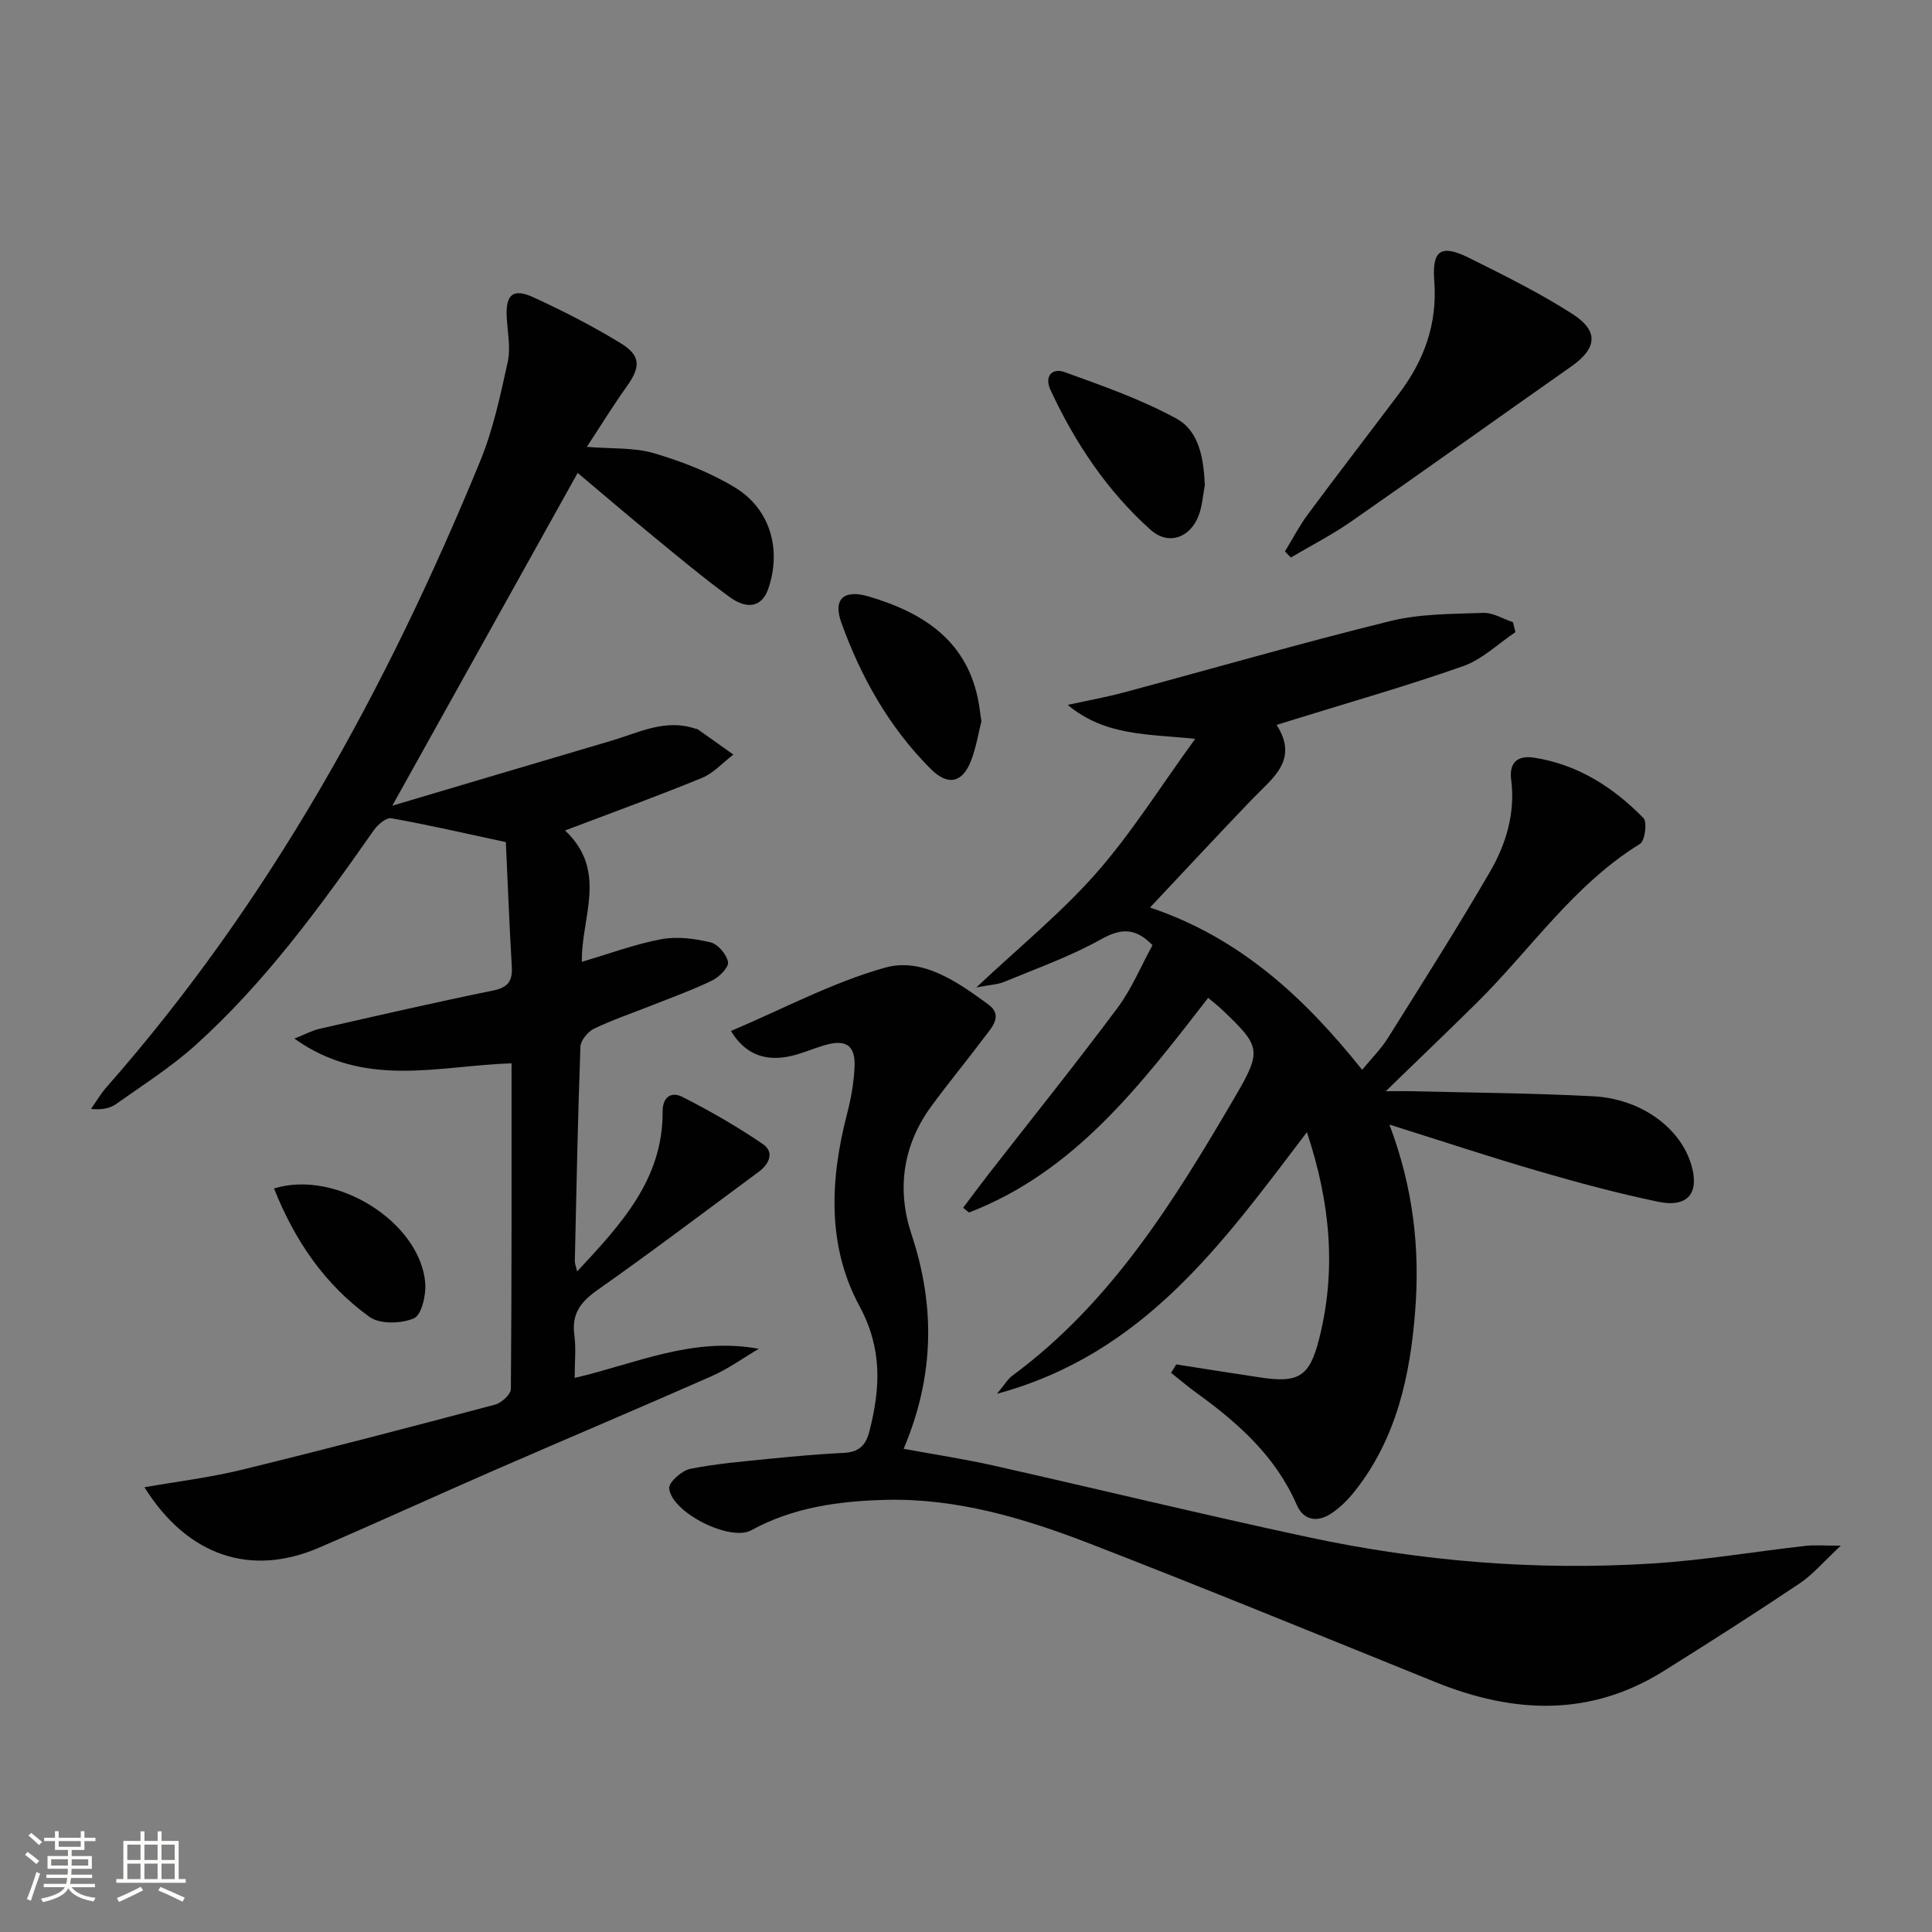 <svg enable-background="new 0 0 400 400" viewBox="0 0 400 400" xmlns="http://www.w3.org/2000/svg"><rect x="0" y="0" width="400" height="400" fill="#808080" stroke="none"/><path d="m5.17 384 .55-.58c.85.61 1.65 1.24 2.4 1.87l-.59.64c-.83-.73-1.62-1.38-2.36-1.93m1.22 9.53-.82-.34c.71-1.76 1.37-3.64 1.98-5.63.24.13.5.25.76.36-.6 1.67-1.24 3.54-1.92 5.61m-.5-13.5.57-.54c.56.44 1.31 1.06 2.26 1.87l-.64.64c-.68-.66-1.41-1.32-2.19-1.97m3.25.46h2.24v-1.36h.77v1.36h4.57v-1.36h.76v1.36h2.28v.69h-2.28v1.84h-2.64v1.26h4.18v2.64h-4.21c0 .45-.02.86-.05 1.21h4.32v.69h-4.38c-.04.34-.1.75-.19 1.22h5.15v.69h-4.82c.87 1.19 2.51 1.92 4.93 2.19-.17.31-.3.57-.37.76-2.77-.49-4.52-1.41-5.26-2.76-.56 1.26-2.3 2.23-5.24 2.9-.12-.24-.26-.48-.43-.72 2.73-.55 4.38-1.34 4.96-2.38h-4.38v-.69h4.65c.1-.38.17-.79.21-1.22h-4.32v-.69h4.4c.03-.34.05-.75.05-1.21h-4.2v-2.64h4.23v-1.26h-2.69v-1.84h-2.24zm1.46 4.46v1.29h3.45c.01-.4.02-.57.01-.53v-.32-.45h-3.46zm1.55-2.59h4.57v-1.19h-4.57zm6.11 2.59h-3.42v.77c-.01.19-.01.37-.02.53h3.44z" fill="#fbfcfa"/><path d="m32.63 379.16h.82v1.98h3.54v7.89h1.46v.78h-14.37v-.78h1.46v-7.89h3.55v-1.98h.82v1.98h2.73v-1.98zm-3.49 11.48.5.73c-1.61.82-3.28 1.63-5 2.41-.13-.27-.28-.55-.44-.82 1.75-.72 3.4-1.49 4.94-2.32m-2.78-5.55h2.73v-3.18h-2.73zm0 3.95h2.73v-3.2h-2.73zm3.54-3.95h2.73v-3.18h-2.73zm0 3.95h2.73v-3.2h-2.73zm7.89 4.68c-1.84-.92-3.51-1.7-5.02-2.32l.45-.73c1.89.8 3.57 1.55 5.04 2.23zm-1.62-11.81h-2.73v3.18h2.73zm-2.73 7.13h2.73v-3.2h-2.73z" fill="#fbfcfa"/><g fill="#010102"><path d="m116.99 171.94c8.97 8.46 3.29 18 3.48 27.19 5.65-1.66 10.94-3.64 16.41-4.67 3.28-.62 6.93-.14 10.22.64 1.53.36 3.36 2.51 3.63 4.09.19 1.09-1.83 3.1-3.29 3.81-4.02 1.96-8.26 3.47-12.43 5.13-4.01 1.6-8.13 2.98-12.01 4.84-1.28.62-2.78 2.42-2.83 3.73-.54 14.8-.83 29.61-1.16 44.42-.01.44.19.89.48 2.12 9.12-9.79 17.77-19.08 17.7-33.07-.02-3.28 1.98-4.14 4.07-3.08 5.73 2.91 11.34 6.14 16.65 9.75 2.47 1.68 1.39 4.13-.84 5.78-11.09 8.19-22.08 16.52-33.35 24.45-3.5 2.46-5.4 4.92-4.81 9.31.38 2.77.07 5.63.07 8.9 12.62-2.93 24.4-8.57 38.12-6.02-3.24 1.9-6.33 4.15-9.74 5.65-14.9 6.58-29.92 12.91-44.85 19.42-12.19 5.31-24.28 10.85-36.49 16.11-14.17 6.1-27.23 1.67-36.12-12.52 6.85-1.2 13.54-2.01 20.04-3.59 17.58-4.3 35.08-8.88 52.57-13.52 1.33-.35 3.25-2.12 3.26-3.25.19-22.3.14-44.6.14-67.41-15.04.46-30.33 5.34-44.96-5.12 2.34-.93 3.72-1.69 5.21-2.03 11.96-2.72 23.91-5.47 35.92-7.92 3.17-.65 4.06-2.01 3.88-5.03-.52-8.77-.85-17.55-1.23-25.7-8.27-1.78-15.96-3.55-23.72-4.94-1.05-.19-2.83 1.34-3.64 2.51-11.09 15.84-22.47 31.47-36.91 44.48-5.03 4.53-10.84 8.21-16.38 12.15-1.27.9-2.9 1.28-5.23 1.04 1.04-1.48 1.96-3.08 3.15-4.44 33.83-38.41 58.06-82.57 77.39-129.61 2.69-6.54 4.2-13.62 5.72-20.56.65-2.95-.03-6.21-.2-9.32-.24-4.67 1.28-6.06 5.54-4.1 6.17 2.84 12.26 5.94 18.04 9.49 4.26 2.61 4.15 4.95 1.23 9.03-2.77 3.87-5.27 7.95-8.22 12.44 5.23.43 9.8.1 13.92 1.32 5.8 1.72 11.64 3.98 16.78 7.11 7.35 4.49 9.65 12.94 6.84 21.01-1.25 3.59-4.2 4.41-8.03 1.61-5.37-3.92-10.49-8.2-15.63-12.42-5.38-4.41-10.67-8.94-15.78-13.24-12.68 22.77-25.24 45.3-38.38 68.9 15.54-4.61 30.43-9.05 45.33-13.44 5.67-1.67 11.17-4.62 17.39-2.51.16.05.36.02.48.11 2.48 1.74 4.94 3.5 7.41 5.26-2.15 1.64-4.08 3.83-6.5 4.83-9.01 3.7-18.2 7.03-28.34 10.88z"/><path d="m287.66 232.83c4.96 13.09 6.34 25.73 5.34 38.58-1.04 13.41-3.86 26.35-12.45 37.25-1.42 1.8-3.11 3.51-5.02 4.75-2.79 1.81-5.64 1.42-7.06-1.86-4.36-10.03-12.12-16.94-20.71-23.14-1.82-1.31-3.53-2.78-5.3-4.18.36-.58.71-1.16 1.07-1.74 5.78.9 11.56 1.82 17.34 2.69 7.97 1.21 10.24-.14 12.21-7.85 3.64-14.26 2.38-28.28-2.5-42.92-17.31 22.74-33.61 45.9-64.17 54.16 1.62-1.94 2.24-3.06 3.17-3.74 20.51-15.12 33.53-36.23 46.08-57.68 5.67-9.7 5.42-10.47-2.81-18.26-.72-.68-1.51-1.28-2.71-2.29-13.89 17.87-27.53 35.97-49.52 44.44-.4-.33-.81-.66-1.21-.99 1.79-2.37 3.55-4.76 5.37-7.1 8.88-11.4 17.93-22.67 26.57-34.25 2.94-3.94 4.86-8.63 7.26-13.01-3.52-3.62-6.47-3.56-10.67-1.21-6.33 3.54-13.27 6-20 8.79-1.43.59-3.08.64-5.8 1.17 8.97-8.44 17.59-15.46 24.84-23.69 7.28-8.27 13.18-17.75 20.47-27.78-9.94-1.04-18.59-.55-26.4-7.03 4.54-.99 8.06-1.62 11.5-2.54 18.42-4.95 36.75-10.24 55.27-14.81 6.19-1.53 12.82-1.47 19.27-1.7 2.03-.07 4.1 1.25 6.16 1.93.17.69.33 1.37.5 2.06-3.58 2.4-6.86 5.64-10.8 7.03-11.71 4.13-23.67 7.52-35.54 11.21-.76.24-1.52.48-3.1.97 4.66 7.27-.82 10.96-4.97 15.28-7 7.28-13.87 14.69-21.24 22.52 18.58 6.25 31.9 18.55 43.92 33.6 1.94-2.36 3.91-4.31 5.34-6.6 7.14-11.38 14.35-22.74 21.1-34.35 3.36-5.78 5.3-12.19 4.41-19.13-.45-3.5 1.32-5.06 4.69-4.55 9.07 1.39 16.44 6.12 22.7 12.51.82.83.31 4.72-.72 5.35-13.78 8.49-22.67 21.92-33.88 32.99-5.91 5.83-11.91 11.57-18.75 18.21 2.1 0 3.56-.03 5.01 0 12.64.31 25.29.39 37.91 1.05 10.01.52 18.14 6.59 20.37 14.31 1.67 5.77-.8 8.8-6.89 7.53-8.27-1.72-16.46-3.92-24.58-6.28-10.04-2.91-19.96-6.21-31.07-9.7z"/><path d="m151.34 213.45c10.89-4.61 21.06-10.08 31.91-13.11 7.76-2.17 15.02 2.98 21.37 7.62 3.15 2.3.7 4.78-.85 6.84-3.59 4.78-7.41 9.4-10.94 14.22-5.92 8.1-7.21 17.22-4.11 26.54 4.93 14.85 4.74 29.36-1.63 44.4 6.46 1.19 12.61 2.12 18.66 3.48 21.69 4.88 43.29 10.14 65.03 14.8 23.53 5.05 47.39 6.98 71.42 5.46 10.58-.67 21.09-2.46 31.64-3.65 1.88-.21 3.81-.03 7.27-.03-3.5 3.25-5.74 5.95-8.53 7.82-9.25 6.2-18.64 12.19-28.08 18.1-15.28 9.58-31.12 8.86-47.26 2.34-23.86-9.64-47.66-19.42-71.66-28.71-13.51-5.23-27.48-9.4-42.15-9.04-9.58.24-19.15 1.49-27.87 6.29-4.39 2.42-16.55-3.67-17.01-8.68-.11-1.26 2.62-3.68 4.35-4.03 5.52-1.1 11.17-1.55 16.79-2.12 4.96-.5 9.94-.94 14.92-1.18 3.13-.15 4.62-1.4 5.42-4.58 2.25-8.91 2.68-17-2.1-25.85-6.73-12.46-6.08-26.24-2.54-39.83.83-3.18 1.41-6.5 1.54-9.77.17-4.33-1.79-5.63-6-4.44-2.71.77-5.33 2.02-8.09 2.48-4.78.8-8.7-.71-11.5-5.37z"/><path d="m266.03 114.17c1.58-2.58 2.97-5.29 4.77-7.71 6.23-8.4 12.63-16.69 18.92-25.05 5.16-6.86 7.9-14.41 7.23-23.2-.49-6.49 1.4-7.7 7.26-4.79 7.25 3.61 14.56 7.23 21.36 11.59 5.52 3.54 5.06 7.13-.24 10.85-15.2 10.68-30.31 21.49-45.56 32.1-3.98 2.77-8.34 5-12.52 7.47-.41-.42-.81-.84-1.22-1.26z"/><path d="m203.19 149.33c-.59 2.32-1.06 5.29-2.1 8.05-1.75 4.65-4.76 5.43-8.34 1.87-8.61-8.58-14.48-19-18.56-30.34-1.78-4.93.55-6.93 5.69-5.41 11.47 3.4 20.58 9.3 22.79 22.24.16.98.28 1.96.52 3.59z"/><path d="m249.45 100.46c-.41 2.1-.53 4.3-1.28 6.27-1.77 4.67-6.29 6.24-9.97 2.95-9-8.06-15.62-17.99-20.7-28.92-1.33-2.87.32-4.66 2.95-3.71 7.87 2.86 15.88 5.64 23.17 9.65 4.71 2.6 5.59 8.35 5.83 13.76z"/><path d="m56.73 246.06c12.95-4.01 30.25 7.03 31.31 19.54.21 2.48-.75 6.65-2.34 7.34-2.61 1.13-7.05 1.26-9.2-.29-9.19-6.62-15.44-15.71-19.77-26.59z"/></g></svg>
